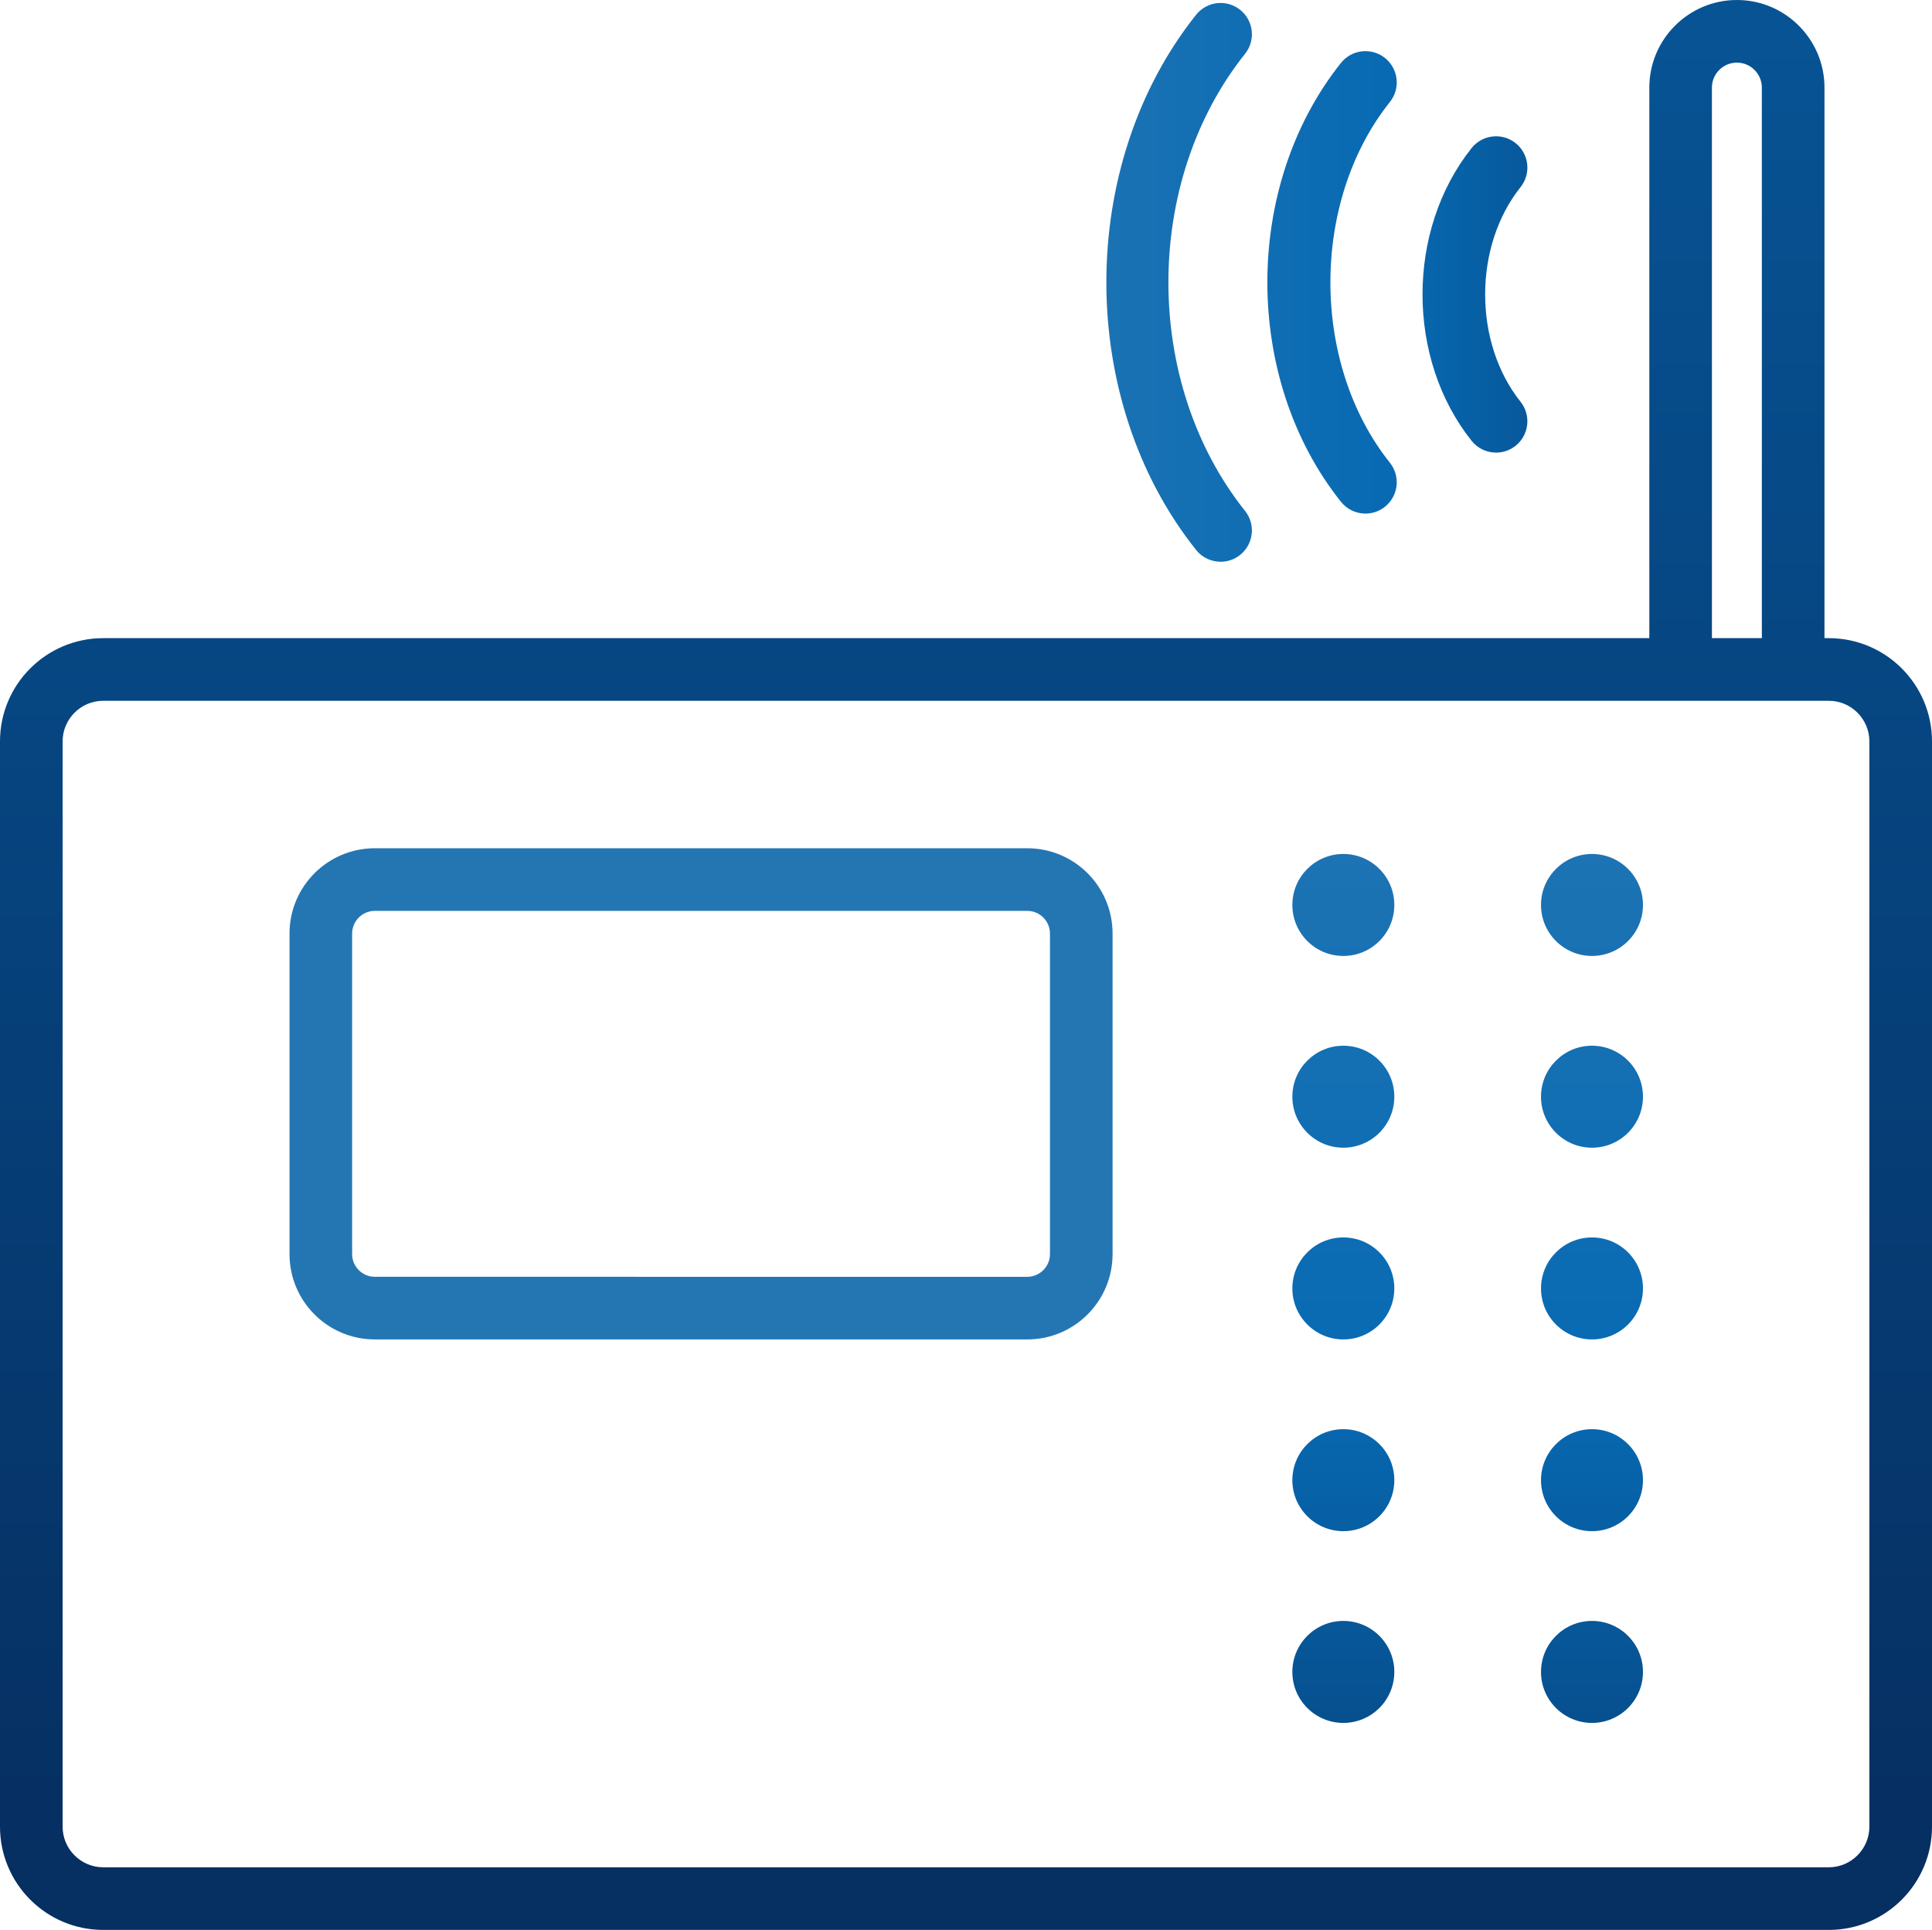<?xml version="1.0" encoding="UTF-8"?><svg id="Capa_2" xmlns="http://www.w3.org/2000/svg" width="100" height="99.875" xmlns:xlink="http://www.w3.org/1999/xlink" viewBox="0 0 100 99.875"><defs><style>.cls-1{fill:url(#Degradado_sin_nombre_2-11);}.cls-2{fill:url(#Degradado_sin_nombre_2-14);}.cls-3{fill:url(#Degradado_sin_nombre_2-4);}.cls-4{fill:url(#Degradado_sin_nombre_2-12);}.cls-5{fill:url(#Degradado_sin_nombre_2-8);}.cls-6{fill:url(#Degradado_sin_nombre_2-7);}.cls-7{fill:url(#Degradado_sin_nombre_2-15);}.cls-8{fill:url(#Degradado_sin_nombre_2-6);}.cls-9{fill:url(#Degradado_sin_nombre_2-9);}.cls-10{fill:url(#Degradado_sin_nombre_2);}.cls-11{fill:url(#Degradado_sin_nombre_2-10);}.cls-12{fill:url(#Degradado_sin_nombre_2-13);}.cls-13{fill:url(#Degradado_sin_nombre_2-5);}.cls-14{fill:url(#Degradado_sin_nombre_2-3);}.cls-15{fill:#2476b3;}.cls-16{fill:url(#Degradado_sin_nombre_2-2);}</style><linearGradient id="Degradado_sin_nombre_2" x1="50" y1="95.832" x2="50" y2="-202.355" gradientUnits="userSpaceOnUse"><stop offset="0" stop-color="#062f62"/><stop offset=".517" stop-color="#076ab3"/><stop offset="1" stop-color="#2476b3"/></linearGradient><linearGradient id="Degradado_sin_nombre_2-2" x1="69.531" y1="110.577" x2="69.531" y2="35.396" xlink:href="#Degradado_sin_nombre_2"/><linearGradient id="Degradado_sin_nombre_2-3" x1="82.401" y1="110.577" x2="82.401" y2="35.396" xlink:href="#Degradado_sin_nombre_2"/><linearGradient id="Degradado_sin_nombre_2-4" x1="69.531" y1="110.577" x2="69.531" y2="35.396" xlink:href="#Degradado_sin_nombre_2"/><linearGradient id="Degradado_sin_nombre_2-5" x1="82.401" y1="110.577" x2="82.401" y2="35.396" xlink:href="#Degradado_sin_nombre_2"/><linearGradient id="Degradado_sin_nombre_2-6" x1="69.531" y1="110.577" x2="69.531" y2="35.396" xlink:href="#Degradado_sin_nombre_2"/><linearGradient id="Degradado_sin_nombre_2-7" x1="82.401" y1="110.577" x2="82.401" y2="35.396" xlink:href="#Degradado_sin_nombre_2"/><linearGradient id="Degradado_sin_nombre_2-8" x1="69.531" y1="110.577" x2="69.531" y2="35.396" xlink:href="#Degradado_sin_nombre_2"/><linearGradient id="Degradado_sin_nombre_2-9" x1="82.401" y1="110.577" x2="82.401" y2="35.396" xlink:href="#Degradado_sin_nombre_2"/><linearGradient id="Degradado_sin_nombre_2-10" x1="69.531" y1="110.577" x2="69.531" y2="35.396" xlink:href="#Degradado_sin_nombre_2"/><linearGradient id="Degradado_sin_nombre_2-11" x1="82.401" y1="110.577" x2="82.401" y2="35.396" xlink:href="#Degradado_sin_nombre_2"/><linearGradient id="Degradado_sin_nombre_2-12" x1="89.901" y1="95.832" x2="89.901" y2="-202.355" xlink:href="#Degradado_sin_nombre_2"/><linearGradient id="Degradado_sin_nombre_2-13" x1="95.944" y1="14.613" x2="49.616" y2="14.613" xlink:href="#Degradado_sin_nombre_2"/><linearGradient id="Degradado_sin_nombre_2-14" x1="95.944" y1="15.238" x2="49.616" y2="15.238" xlink:href="#Degradado_sin_nombre_2"/><linearGradient id="Degradado_sin_nombre_2-15" x1="95.944" y1="14.613" x2="49.616" y2="14.613" xlink:href="#Degradado_sin_nombre_2"/></defs><g id="Nuevos"><g id="Dispositivo"><path class="cls-10" d="M94.656,36.266c1.16,0,2.103.944,2.103,2.104v56.161c0,1.16-.944,2.104-2.103,2.104H5.345c-1.16,0-2.104-.944-2.104-2.104v-56.161c0-1.16.944-2.104,2.104-2.104h89.311M94.656,33.025H5.345c-2.951,0-5.345,2.393-5.345,5.345v56.161c0,2.951,2.393,5.345,5.345,5.345h89.311c2.951,0,5.344-2.393,5.344-5.345v-56.161c0-2.952-2.393-5.345-5.344-5.345h0Z"/><circle class="cls-16" cx="69.531" cy="56.756" r="2.639"/><circle class="cls-14" cx="82.401" cy="56.756" r="2.639"/><circle class="cls-3" cx="69.531" cy="46.833" r="2.639"/><circle class="cls-13" cx="82.401" cy="46.833" r="2.639"/><circle class="cls-8" cx="69.531" cy="66.678" r="2.639"/><circle class="cls-6" cx="82.401" cy="66.678" r="2.639"/><circle class="cls-5" cx="69.531" cy="76.601" r="2.639"/><circle class="cls-9" cx="82.401" cy="76.601" r="2.639"/><circle class="cls-11" cx="69.531" cy="86.524" r="2.639"/><circle class="cls-1" cx="82.401" cy="86.524" r="2.639"/><path class="cls-15" d="M53.171,47.139c.648,0,1.175.527,1.175,1.175v16.587c0,.648-.527,1.175-1.175,1.175H19.401c-.648,0-1.175-.527-1.175-1.175v-16.587c0-.648.527-1.175,1.175-1.175h33.77M53.171,43.898H19.401c-2.439,0-4.416,1.978-4.416,4.416v16.587c0,2.439,1.977,4.416,4.416,4.416h33.77c2.439,0,4.416-1.977,4.416-4.416v-16.587c0-2.439-1.977-4.416-4.416-4.416h0Z"/><path class="cls-4" d="M92.813,35.672c-.895,0-1.62-.725-1.62-1.62V4.533c0-.712-.58-1.292-1.292-1.292s-1.292.58-1.292,1.292v29.519c0,.895-.725,1.62-1.62,1.62s-1.62-.725-1.62-1.62V4.533c0-2.5,2.033-4.533,4.533-4.533s4.533,2.033,4.533,4.533v29.519c0,.895-.725,1.62-1.62,1.62Z"/><path class="cls-12" d="M70.676,26.579c-.476,0-.948-.209-1.268-.61-5.08-6.368-5.08-16.345,0-22.713.558-.7,1.578-.814,2.277-.256.7.558.814,1.578.256,2.277-4.106,5.148-4.106,13.524,0,18.671.558.699.443,1.719-.256,2.277-.298.238-.655.354-1.009.354Z"/><path class="cls-2" d="M77.438,23.423c-.476,0-.948-.209-1.268-.61-3.388-4.248-3.388-10.902,0-15.15.558-.7,1.578-.814,2.277-.256.7.558.814,1.577.256,2.277-2.443,3.063-2.443,8.046,0,11.108.558.699.443,1.719-.256,2.277-.298.238-.655.354-1.009.354Z"/><path class="cls-7" d="M63.179,29.072c-.476,0-.948-.209-1.268-.61-6.195-7.766-6.195-19.933,0-27.699.558-.7,1.578-.814,2.277-.256.7.558.814,1.578.256,2.277-5.291,6.633-5.291,17.024,0,23.657.558.699.443,1.719-.256,2.277-.298.238-.655.354-1.009.354Z"/></g></g></svg>